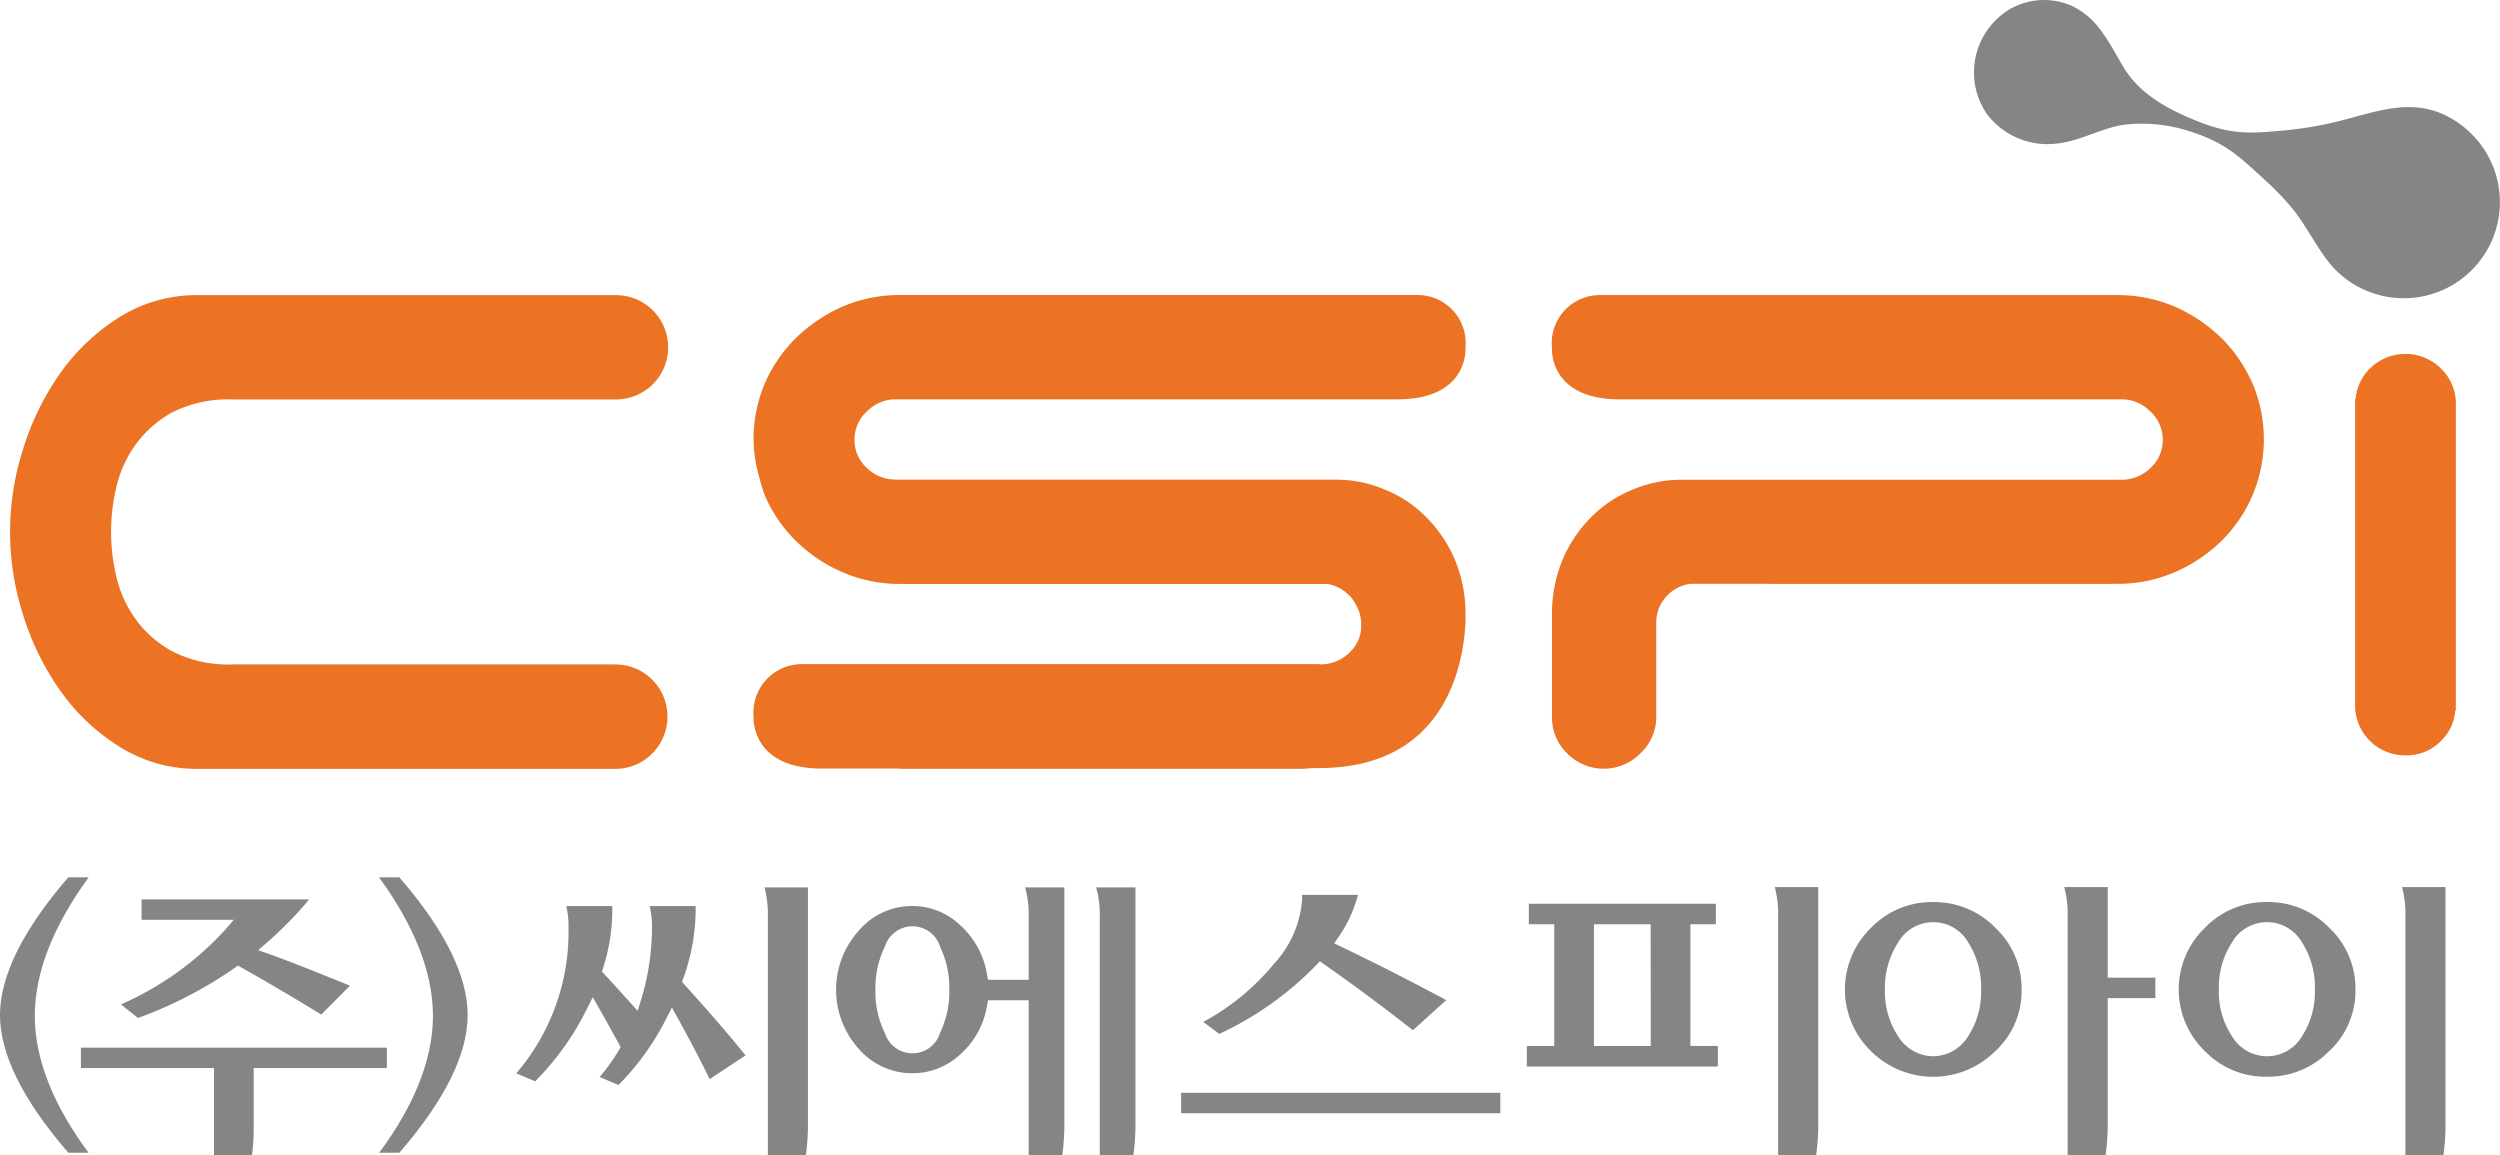 <svg xmlns="http://www.w3.org/2000/svg" width="173.106" height="80" viewBox="0 0 173.106 80">
  <g id="cspi_logo" transform="translate(-19.464 -41.607)">
    <path id="Path_144195" data-name="Path 144195" d="M202.512,43.889c.56.774,1,1.647,1.5,2.46,1.16,1.891,3.269,2.951,5.288,3.741,2.292.865,3.529.76,5.984.528.827-.083,1.666-.21,2.474-.374,3.2-.609,6.094-2.263,9.193-.255a6.893,6.893,0,0,1,1.869,1.806,6.656,6.656,0,0,1-10.483,8.174c-1-1.19-1.666-2.637-2.63-3.843a18.1,18.1,0,0,0-2.013-2.1c-1.836-1.691-2.766-2.567-5.157-3.327a10.676,10.676,0,0,0-4.526-.457c-1.627.231-3.067,1.153-4.694,1.307a5.256,5.256,0,0,1-4.831-2.058,5.1,5.1,0,0,1,1.641-7.275,4.767,4.767,0,0,1,4.291-.185,5.342,5.342,0,0,1,2.089,1.858" transform="translate(-37.453 0)" fill="#858586"/>
    <path id="Path_144196" data-name="Path 144196" d="M233.174,73.849a3.5,3.5,0,0,0-4.942,0,3.366,3.366,0,0,0-.984,2.094h-.033v21.2a3.469,3.469,0,0,0,3.5,3.483,3.319,3.319,0,0,0,2.462-1.015,3.25,3.25,0,0,0,.976-2.091h.039v-21.2a3.363,3.363,0,0,0-1.016-2.468" transform="translate(-44.68 -6.715)" fill="#eb7323"/>
    <path id="Path_144197" data-name="Path 144197" d="M62.251,93.21H35.778a8.418,8.418,0,0,1-4.262-.944,7.643,7.643,0,0,1-2.549-2.3A8.271,8.271,0,0,1,27.683,87a13.359,13.359,0,0,1,0-5.936A8.311,8.311,0,0,1,28.967,78.1a7.9,7.9,0,0,1,2.549-2.309,8.671,8.671,0,0,1,4.262-.928H62.251a3.611,3.611,0,1,0,0-7.221H33.444a10.041,10.041,0,0,0-5.493,1.511,14.28,14.28,0,0,0-4.1,3.863,18.526,18.526,0,0,0-2.6,5.3,18.713,18.713,0,0,0,0,11.443,18.516,18.516,0,0,0,2.6,5.3,14.225,14.225,0,0,0,4.1,3.864,10.029,10.029,0,0,0,5.493,1.518H62.251a3.516,3.516,0,0,0,2.56-1.059,3.609,3.609,0,0,0-2.56-6.169" transform="translate(-0.193 -5.598)" fill="#eb7323"/>
    <path id="Path_144198" data-name="Path 144198" d="M204.856,73.726a9.94,9.94,0,0,0-2.168-3.15,10.909,10.909,0,0,0-3.237-2.156,10.017,10.017,0,0,0-3.953-.782H159.616a3.322,3.322,0,0,0-3.249,3.613v.213c.02.744.429,3.321,4.519,3.394H195.8a2.749,2.749,0,0,1,1.986.824,2.618,2.618,0,0,1,.873,1.95,2.591,2.591,0,0,1-.873,2,2.836,2.836,0,0,1-1.986.793H165.462a8.706,8.706,0,0,0-3.614.728A8.439,8.439,0,0,0,159,83.1a9.351,9.351,0,0,0-1.922,2.917,9.912,9.912,0,0,0-.709,3.585v7.22a3.458,3.458,0,0,0,1.049,2.549,3.559,3.559,0,0,0,5.071,0,3.411,3.411,0,0,0,1.1-2.549v-6.4a2.69,2.69,0,0,1,.671-1.885,2.736,2.736,0,0,1,1.641-.9c.007,0,.007-.007.013-.007h5.45c.065,0,.131.007.189.007h23.657a.007.007,0,0,1-.007-.007h.3a9.857,9.857,0,0,0,3.953-.79,10.625,10.625,0,0,0,3.237-2.147,9.969,9.969,0,0,0,2.168-3.154,9.961,9.961,0,0,0,0-7.825" transform="translate(-29.443 -5.598)" fill="#eb7323"/>
    <path id="Path_144199" data-name="Path 144199" d="M135.236,90.129V89.6a9.28,9.28,0,0,0-.215-1.956,8.521,8.521,0,0,0-.5-1.623A9.117,9.117,0,0,0,132.6,83.1a8.377,8.377,0,0,0-2.852-1.953,8.691,8.691,0,0,0-3.614-.728H95.8a.147.147,0,0,1-.045-.009,2.822,2.822,0,0,1-1.947-.783,2.587,2.587,0,0,1-.878-2,2.615,2.615,0,0,1,.878-1.95,2.758,2.758,0,0,1,1.992-.823H130.71c4.1-.074,4.5-2.65,4.526-3.395v-.213a3.323,3.323,0,0,0-3.262-3.613H96.105a10.031,10.031,0,0,0-3.954.78,10.906,10.906,0,0,0-3.237,2.156,9.964,9.964,0,0,0-2.18,3.152,9.8,9.8,0,0,0-.794,3.907,10.006,10.006,0,0,0,.437,2.781,10.222,10.222,0,0,0,.357,1.138,9.952,9.952,0,0,0,2.18,3.154,10.528,10.528,0,0,0,3.237,2.147,9.872,9.872,0,0,0,3.954.79H96.4a.006.006,0,0,1-.006.006H125.7a2.746,2.746,0,0,1,1.491.795.041.041,0,0,1,.026.006,2.92,2.92,0,0,1,.365.519,2.71,2.71,0,0,1,.429,1.461v.3a2.555,2.555,0,0,1-.8,1.657,2.83,2.83,0,0,1-1.965.824h-.059c-.039,0-.065-.014-.1-.014H89.213a3.354,3.354,0,0,0-3.274,3.627v.2c.034.739.437,3.321,4.532,3.4H96c.031,0,.069.02.11.02h27.928a9.948,9.948,0,0,1,1.06-.053c8.914,0,10.04-7.423,10.144-10.255" transform="translate(-14.297 -5.598)" fill="#eb7323"/>
    <g id="Group_27916" data-name="Group 27916" transform="translate(19.464 102.359)">
      <rect id="Rectangle_22923" data-name="Rectangle 22923" width="22.102" height="1.416" transform="translate(81.783 14.915)" fill="#858586"/>
      <path id="Path_144200" data-name="Path 144200" d="M162.732,131.179H158.8v-8.429h3.929Zm2.75-8.429h1.761V121.33H154.291v1.419h1.762v8.43h-1.9V132.6H167.38v-1.425h-1.9v-8.43Z" transform="translate(-48.432 -119.504)" fill="#858586"/>
      <path id="Path_144201" data-name="Path 144201" d="M76.486,126.789l.078-.228a14.242,14.242,0,0,0,.862-4.638v-.387H74.241a5.918,5.918,0,0,1,.161,1.479,17.13,17.13,0,0,1-.732,4.936l-.259.837-.606-.672q-1.124-1.244-1.7-1.865l-.165-.18.071-.226a13.108,13.108,0,0,0,.642-3.921v-.387H68.471a6.081,6.081,0,0,1,.151,1.479,15.009,15.009,0,0,1-3.617,10.1l1.307.554a18.957,18.957,0,0,0,3.569-4.983l.423-.845.468.823q.882,1.563,1.356,2.446l.1.2-.116.2a13.054,13.054,0,0,1-1.336,1.859l1.307.555a17.933,17.933,0,0,0,3.269-4.521l.432-.84.458.83c.813,1.468,1.532,2.853,2.155,4.123l2.485-1.639c-1.026-1.284-2.449-2.932-4.23-4.908Z" transform="translate(-29.258 -119.549)" fill="#858586"/>
      <path id="Path_144202" data-name="Path 144202" d="M87.132,138.442h2.634a15.941,15.941,0,0,0,.145-2.279V119.888H86.9a7.291,7.291,0,0,1,.235,2.02v16.534Z" transform="translate(-33.966 -119.194)" fill="#858586"/>
      <path id="Path_144203" data-name="Path 144203" d="M100.421,129.956a2,2,0,0,1-3.827.006,6.364,6.364,0,0,1-.651-2.975A6.434,6.434,0,0,1,96.594,124a2,2,0,0,1,3.827,0,6.577,6.577,0,0,1,.636,2.981,6.484,6.484,0,0,1-.636,2.969m6.134-3.666h-2.814l-.071-.374a5.849,5.849,0,0,0-1.852-3.4,4.768,4.768,0,0,0-3.321-1.333,4.826,4.826,0,0,0-3.685,1.681,6.114,6.114,0,0,0,0,8.235,4.894,4.894,0,0,0,7.008.358,5.756,5.756,0,0,0,1.849-3.372l.071-.374h2.814v10.732h2.326a15.47,15.47,0,0,0,.143-2.279V119.888h-2.717a6.963,6.963,0,0,1,.249,2.02v4.382Z" transform="translate(-35.326 -119.194)" fill="#858586"/>
      <path id="Path_144204" data-name="Path 144204" d="M116.409,138.442h2.323a14.939,14.939,0,0,0,.148-2.279V119.888h-2.723a6.847,6.847,0,0,1,.252,2.02v16.534Z" transform="translate(-40.259 -119.194)" fill="#858586"/>
      <path id="Path_144205" data-name="Path 144205" d="M133.374,125.47l.31-.326.368.262c1.885,1.317,3.931,2.833,6.073,4.512l2.309-2.082c-2.251-1.21-4.7-2.462-7.3-3.713l-.458-.22.271-.394a9.165,9.165,0,0,0,1.375-2.962h-3.879c.006.1.013.195.013.284a7.342,7.342,0,0,1-1.968,4.512,16.452,16.452,0,0,1-4.877,4l1.11.833a22.679,22.679,0,0,0,6.652-4.706" transform="translate(-42.293 -119.336)" fill="#858586"/>
      <path id="Path_144206" data-name="Path 144206" d="M176.26,138.413h2.633a15.526,15.526,0,0,0,.142-2.279V119.859h-3.008a7.423,7.423,0,0,1,.232,2.02Z" transform="translate(-53.136 -119.188)" fill="#858586"/>
      <path id="Path_144207" data-name="Path 144207" d="M190.756,130.449a2.859,2.859,0,0,1-2.44,1.408,2.9,2.9,0,0,1-2.433-1.4,5.567,5.567,0,0,1-.9-3.214,5.692,5.692,0,0,1,.9-3.239,2.8,2.8,0,0,1,4.879-.009,5.769,5.769,0,0,1,.878,3.249,5.593,5.593,0,0,1-.884,3.207m-2.44-9.271a5.867,5.867,0,0,0-4.285,1.772,5.952,5.952,0,0,0,0,8.567,6.106,6.106,0,0,0,8.577,0,5.673,5.673,0,0,0,1.839-4.273,5.764,5.764,0,0,0-1.827-4.291,5.876,5.876,0,0,0-4.3-1.772" transform="translate(-54.465 -119.472)" fill="#858586"/>
      <path id="Path_144208" data-name="Path 144208" d="M204.57,119.859h-3.013a7.179,7.179,0,0,1,.238,2.02v16.534h2.627a15.433,15.433,0,0,0,.148-2.279v-8.583h3.3v-1.42h-3.3Z" transform="translate(-58.626 -119.188)" fill="#858586"/>
      <path id="Path_144209" data-name="Path 144209" d="M220.212,130.449a2.815,2.815,0,0,1-4.872.007,5.513,5.513,0,0,1-.9-3.214,5.684,5.684,0,0,1,.89-3.239,2.8,2.8,0,0,1,4.879-.009,5.768,5.768,0,0,1,.878,3.249,5.639,5.639,0,0,1-.878,3.207m-2.446-9.271a5.831,5.831,0,0,0-4.279,1.772,5.937,5.937,0,0,0,0,8.567,5.846,5.846,0,0,0,4.279,1.758,5.923,5.923,0,0,0,4.3-1.761,5.692,5.692,0,0,0,1.833-4.273,5.766,5.766,0,0,0-1.827-4.291,5.866,5.866,0,0,0-4.3-1.772" transform="translate(-60.799 -119.472)" fill="#858586"/>
      <path id="Path_144210" data-name="Path 144210" d="M231.593,138.413h2.633a15.514,15.514,0,0,0,.142-2.279V119.859h-3.007a7.417,7.417,0,0,1,.232,2.02Z" transform="translate(-65.036 -119.188)" fill="#858586"/>
      <path id="Path_144211" data-name="Path 144211" d="M25.6,119H24.194c-3.136,3.624-4.731,6.828-4.731,9.538s1.595,5.912,4.731,9.532h1.4c-2.468-3.33-3.72-6.518-3.72-9.483s1.252-6.186,3.73-9.587" transform="translate(-19.464 -119.004)" fill="#858586"/>
      <path id="Path_144212" data-name="Path 144212" d="M38.007,125.691l.232-.165.245.146c2.02,1.139,3.872,2.233,5.518,3.25l1.988-2c-2.575-1.051-4.482-1.8-5.666-2.216l-.691-.245.545-.468a26.828,26.828,0,0,0,2.991-3.047H31.561v1.413h6.383l-.6.694a21.328,21.328,0,0,1-7.211,5.163l1.18.942a29.175,29.175,0,0,0,6.7-3.469" transform="translate(-21.757 -119.422)" fill="#858586"/>
      <path id="Path_144213" data-name="Path 144213" d="M35.816,141.46H38.45a14.82,14.82,0,0,0,.116-1.988v-4.033h9.218v-1.413H26.6v1.413h9.215Z" transform="translate(-20.999 -122.235)" fill="#858586"/>
      <path id="Path_144214" data-name="Path 144214" d="M52.9,119c2.478,3.4,3.733,6.625,3.733,9.587s-1.255,6.153-3.72,9.483h1.394c3.143-3.62,4.73-6.825,4.73-9.532s-1.587-5.914-4.73-9.538H52.9Z" transform="translate(-26.655 -119.004)" fill="#858586"/>
    </g>
  </g>
</svg>
